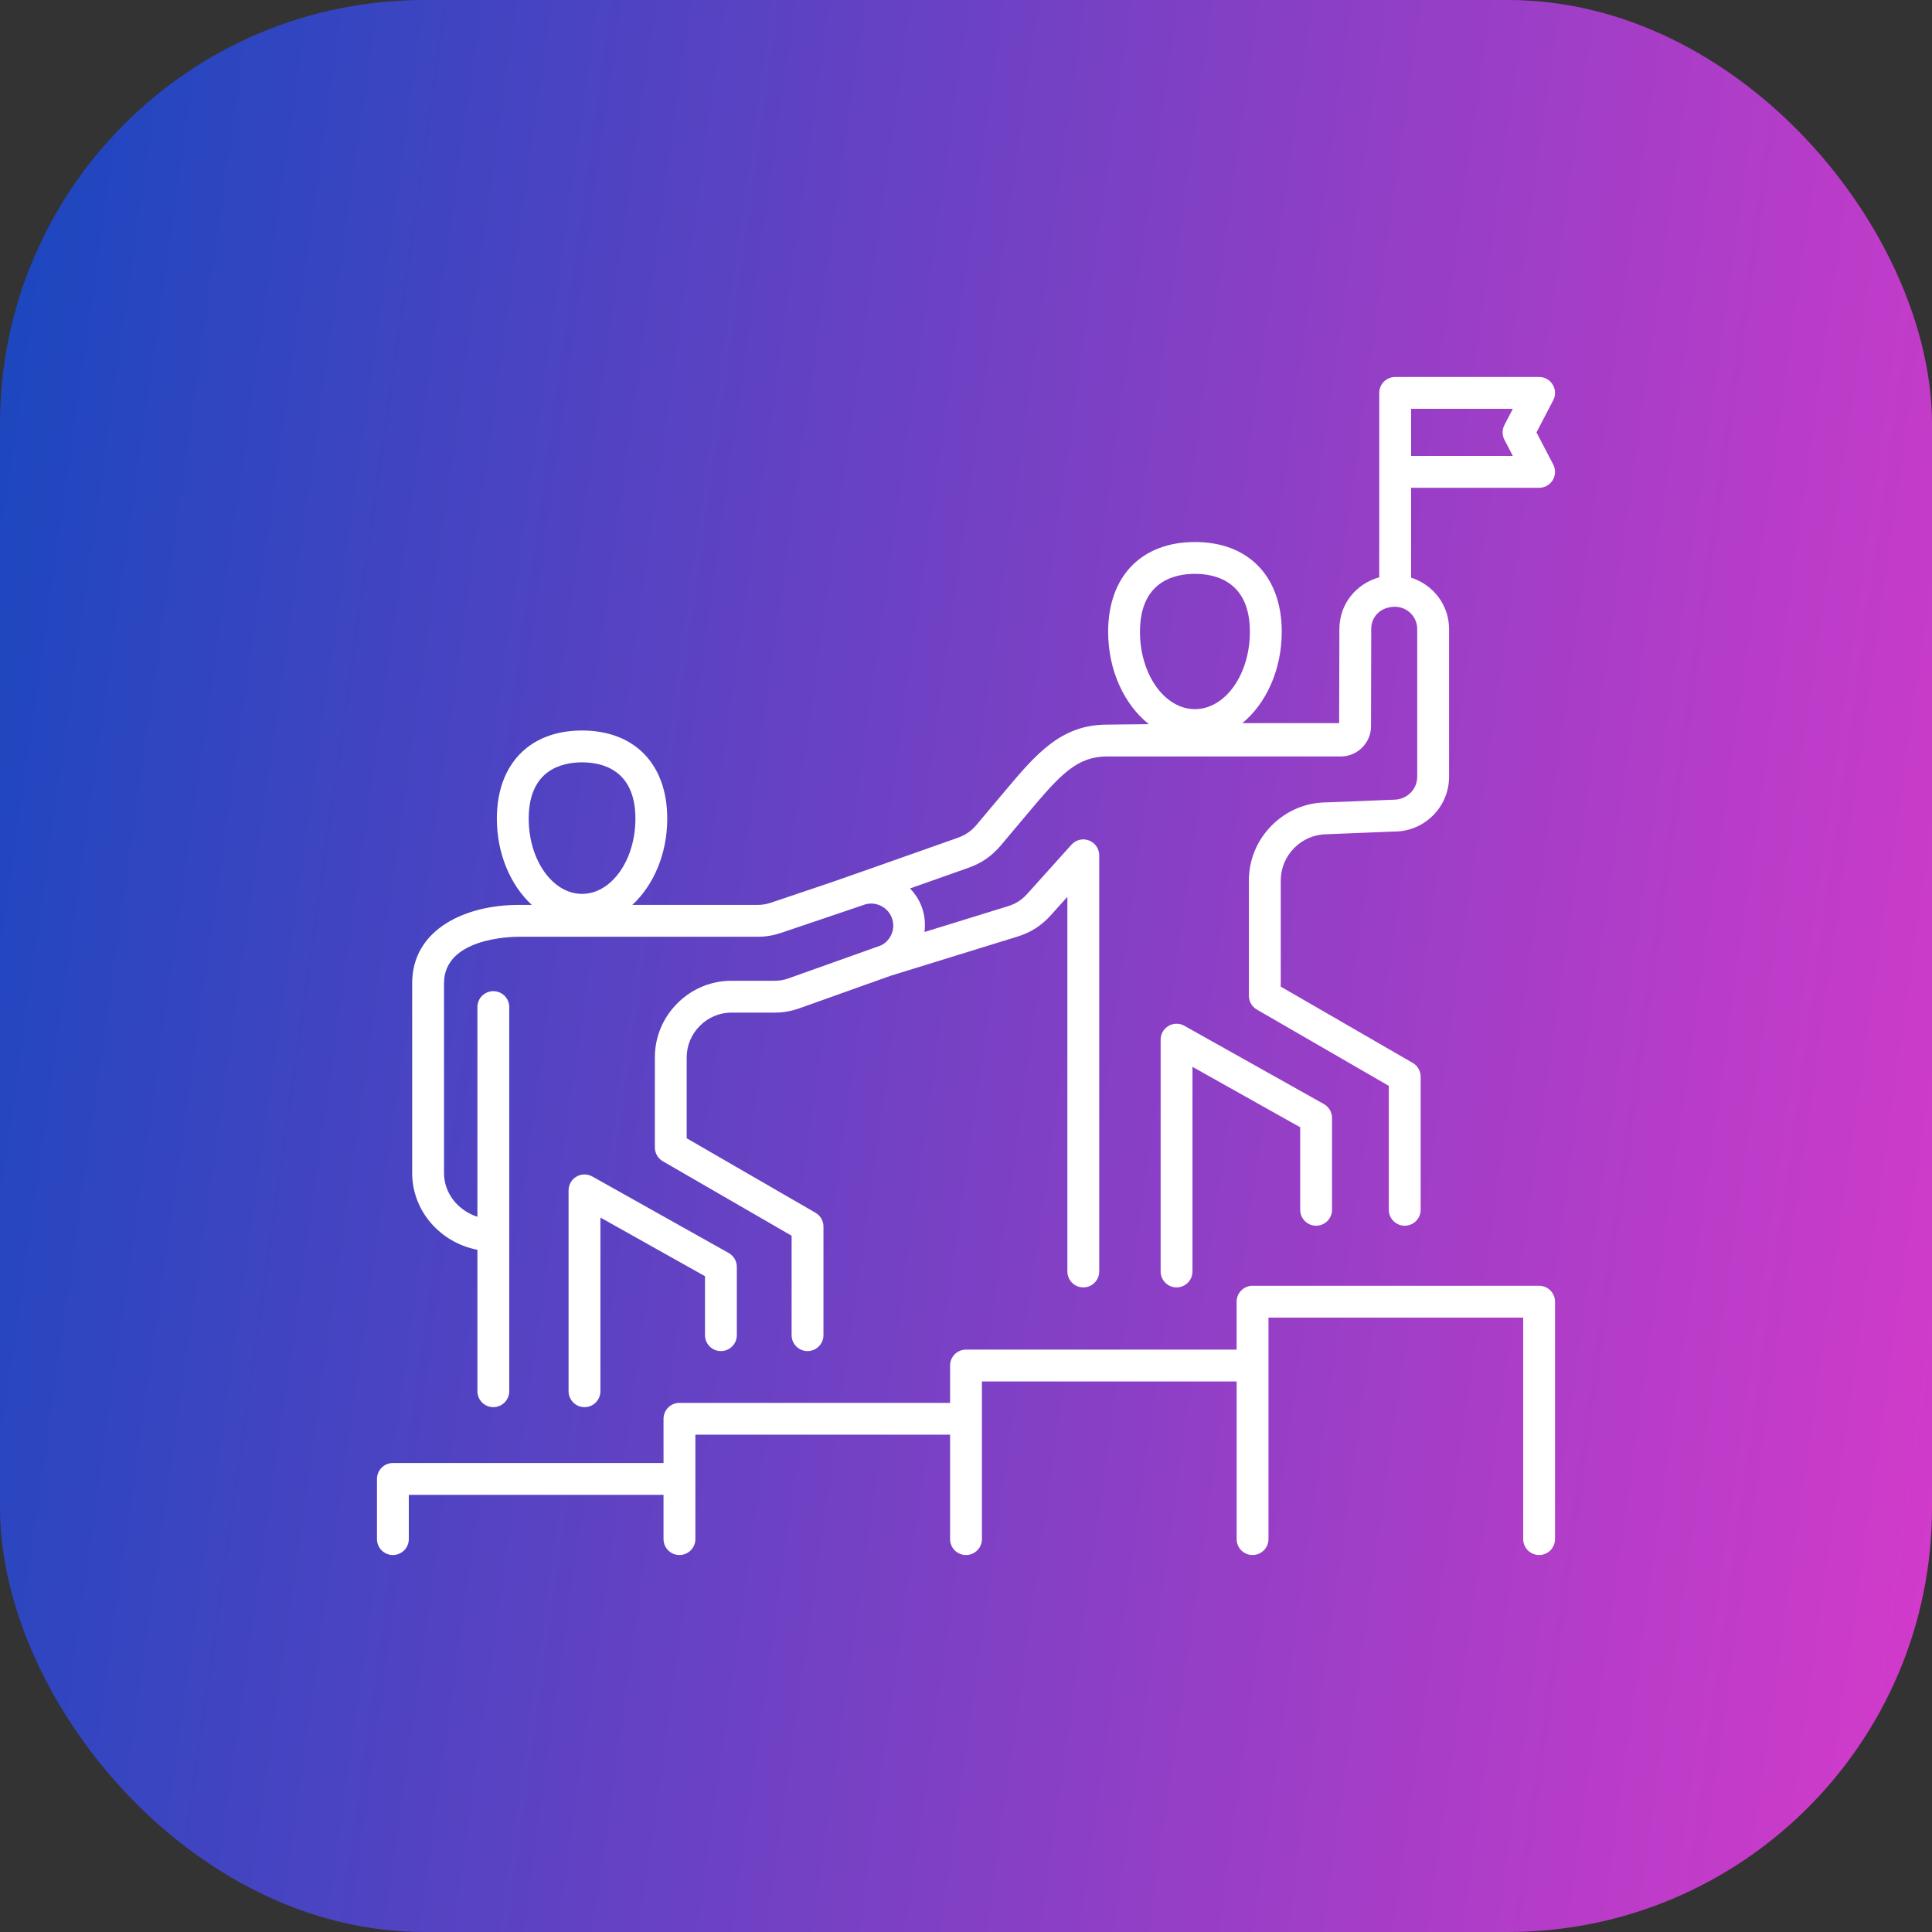 <svg width="82" height="82" viewBox="0 0 82 82" fill="none" xmlns="http://www.w3.org/2000/svg">
<rect x="0" y="0" width="82" height="82" fill="#333333" stroke="none"/>
<rect width="82" height="82" rx="18" fill="url(#paint0_linear_2848_86035)"/>
<g clip-path="url(#clip0_2848_86035)">
<path d="M29.922 56.669V54.166L25.483 51.676V59.048C25.483 59.421 25.181 59.724 24.808 59.724C24.435 59.724 24.132 59.421 24.132 59.048V50.522C24.132 50.283 24.259 50.06 24.466 49.94C24.673 49.817 24.928 49.816 25.138 49.933L30.928 53.181C31.141 53.301 31.273 53.526 31.273 53.77V56.669C31.273 57.042 30.971 57.344 30.598 57.344C30.224 57.344 29.922 57.042 29.922 56.669ZM17.494 49.786V41.732C17.494 39.435 19.762 38.407 22.01 38.407H22.572C21.674 37.579 21.088 36.248 21.088 34.745C21.088 32.438 22.474 31.005 24.704 31.005C26.935 31.005 28.32 32.438 28.32 34.745C28.32 36.248 27.734 37.579 26.837 38.407H32.14C32.355 38.407 32.526 38.379 32.731 38.31L35.256 37.458L36.961 36.862L40.65 35.559C40.978 35.443 41.224 35.273 41.448 35.007L42.632 33.6C43.968 32.01 45.023 30.755 46.991 30.755L48.761 30.736C47.725 29.915 47.033 28.466 47.033 26.815C47.033 24.465 48.444 23.005 50.717 23.005C52.989 23.005 54.401 24.465 54.401 26.815C54.401 28.437 53.734 29.864 52.728 30.693H56.837L56.848 26.698C56.848 25.638 57.554 24.777 58.54 24.502V16.676C58.54 16.302 58.843 16 59.216 16H65.325C65.561 16 65.78 16.123 65.902 16.325C66.025 16.527 66.033 16.778 65.924 16.988L65.213 18.352L65.924 19.716C66.033 19.926 66.025 20.177 65.902 20.379C65.78 20.581 65.561 20.704 65.325 20.704H59.891V24.518C60.822 24.812 61.503 25.673 61.503 26.699V32.967C61.503 34.249 60.46 35.293 59.179 35.293L56.347 35.406C55.801 35.407 55.309 35.612 54.937 35.985C54.564 36.359 54.359 36.851 54.359 37.372V41.875L59.959 45.112C60.168 45.233 60.297 45.456 60.297 45.697V51.347C60.297 51.72 59.994 52.023 59.621 52.023C59.248 52.023 58.945 51.72 58.945 51.347V46.087L53.345 42.849C53.136 42.728 53.007 42.505 53.007 42.264V37.372C53.007 36.49 53.353 35.659 53.98 35.031C54.609 34.401 55.44 34.055 56.32 34.055L59.152 33.942C59.715 33.941 60.151 33.504 60.151 32.967V26.699C60.151 26.177 59.727 25.753 59.205 25.753C58.622 25.753 58.199 26.151 58.199 26.699L58.19 30.826C58.19 31.524 57.622 32.099 56.923 32.106L46.999 32.106C45.709 32.106 45.008 32.873 43.666 34.469L42.482 35.877C42.099 36.332 41.66 36.636 41.1 36.834L38.625 37.708C38.815 37.906 38.976 38.138 39.088 38.406C39.242 38.776 39.285 39.17 39.239 39.557L42.773 38.465C43.11 38.361 43.366 38.198 43.602 37.936L45.476 35.851C45.664 35.642 45.96 35.571 46.221 35.672C46.482 35.772 46.654 36.023 46.654 36.302V53.965C46.654 54.338 46.352 54.641 45.978 54.641C45.605 54.641 45.303 54.338 45.303 53.965V38.064L44.606 38.839C44.203 39.287 43.748 39.579 43.172 39.756L37.799 41.415C37.798 41.416 37.797 41.416 37.797 41.416L33.935 42.793C33.576 42.921 33.245 42.978 32.862 42.978H31.043C30.541 42.978 30.066 43.177 29.705 43.539C29.344 43.9 29.145 44.377 29.145 44.88V48.312L34.612 51.473C34.822 51.594 34.95 51.817 34.95 52.058V56.669C34.95 57.042 34.647 57.344 34.274 57.344C33.901 57.344 33.599 57.042 33.599 56.669V52.448L28.131 49.287C27.923 49.166 27.794 48.943 27.794 48.702V44.88C27.794 44.016 28.133 43.201 28.749 42.584C29.365 41.967 30.18 41.627 31.043 41.627H32.862C33.089 41.627 33.269 41.596 33.481 41.52L37.372 40.133C37.569 40.05 37.748 39.871 37.843 39.641C37.937 39.41 37.937 39.157 37.84 38.926C37.642 38.45 37.094 38.224 36.62 38.421C36.606 38.427 33.163 39.59 33.163 39.59C32.819 39.707 32.503 39.759 32.14 39.759H22.01C21.686 39.759 18.845 39.814 18.845 41.732V49.786C18.845 50.65 19.441 51.378 20.263 51.644V42.743C20.263 42.37 20.565 42.068 20.938 42.068C21.311 42.068 21.614 42.37 21.614 42.743V52.431C21.614 52.432 21.615 52.433 21.615 52.435C21.615 52.436 21.614 52.438 21.614 52.439V59.048C21.614 59.421 21.311 59.724 20.938 59.724C20.565 59.724 20.263 59.421 20.263 59.048V53.045C18.686 52.741 17.494 51.396 17.494 49.786ZM59.891 19.353H64.21L63.852 18.664C63.75 18.469 63.75 18.235 63.852 18.04L64.21 17.351H59.891V19.353ZM48.384 26.815C48.384 28.625 49.43 30.098 50.716 30.098C52.003 30.098 53.049 28.625 53.049 26.815C53.049 24.675 51.588 24.356 50.716 24.356C49.845 24.356 48.384 24.675 48.384 26.815ZM22.44 34.745C22.44 36.506 23.455 37.939 24.704 37.939C25.953 37.939 26.969 36.506 26.969 34.745C26.969 32.667 25.55 32.356 24.704 32.356C23.858 32.356 22.44 32.667 22.44 34.745ZM55.86 52.023C56.233 52.023 56.535 51.72 56.535 51.347V47.449C56.535 47.204 56.403 46.979 56.19 46.859L50.267 43.537C50.058 43.419 49.802 43.421 49.595 43.544C49.388 43.664 49.261 43.887 49.261 44.126V53.965C49.261 54.338 49.563 54.641 49.937 54.641C50.31 54.641 50.612 54.338 50.612 53.965V45.28L55.184 47.845V51.347C55.184 51.72 55.486 52.023 55.86 52.023ZM65.324 54.572H53.162C52.789 54.572 52.486 54.874 52.486 55.247V57.281H41C40.627 57.281 40.324 57.584 40.324 57.957V59.542H28.838C28.465 59.542 28.162 59.845 28.162 60.218V62.095H16.676C16.303 62.095 16 62.398 16 62.771V65.324C16 65.697 16.303 66 16.676 66C17.049 66 17.351 65.697 17.351 65.324V63.446H28.162V65.324C28.162 65.697 28.465 66 28.838 66C29.211 66 29.514 65.697 29.514 65.324V60.893H40.324V65.324C40.324 65.697 40.627 66 41 66C41.373 66 41.676 65.697 41.676 65.324V58.633H52.487V65.324C52.487 65.697 52.789 66 53.162 66C53.535 66 53.838 65.697 53.838 65.324V55.923H64.649V65.324C64.649 65.697 64.951 66 65.325 66C65.698 66 66 65.697 66 65.324V55.247C66 54.874 65.697 54.572 65.324 54.572Z" fill="white"/>
</g>
<defs>
<linearGradient id="paint0_linear_2848_86035" x1="8.6143e-08" y1="7.274" x2="90.743" y2="20.088" gradientUnits="userSpaceOnUse">
<stop stop-color="#1A47BF"/>
<stop offset="1" stop-color="#D63ACA"/>
</linearGradient>
<clipPath id="clip0_2848_86035">
<rect width="50" height="50" fill="white" transform="translate(16 16)"/>
</clipPath>
</defs>
</svg>
